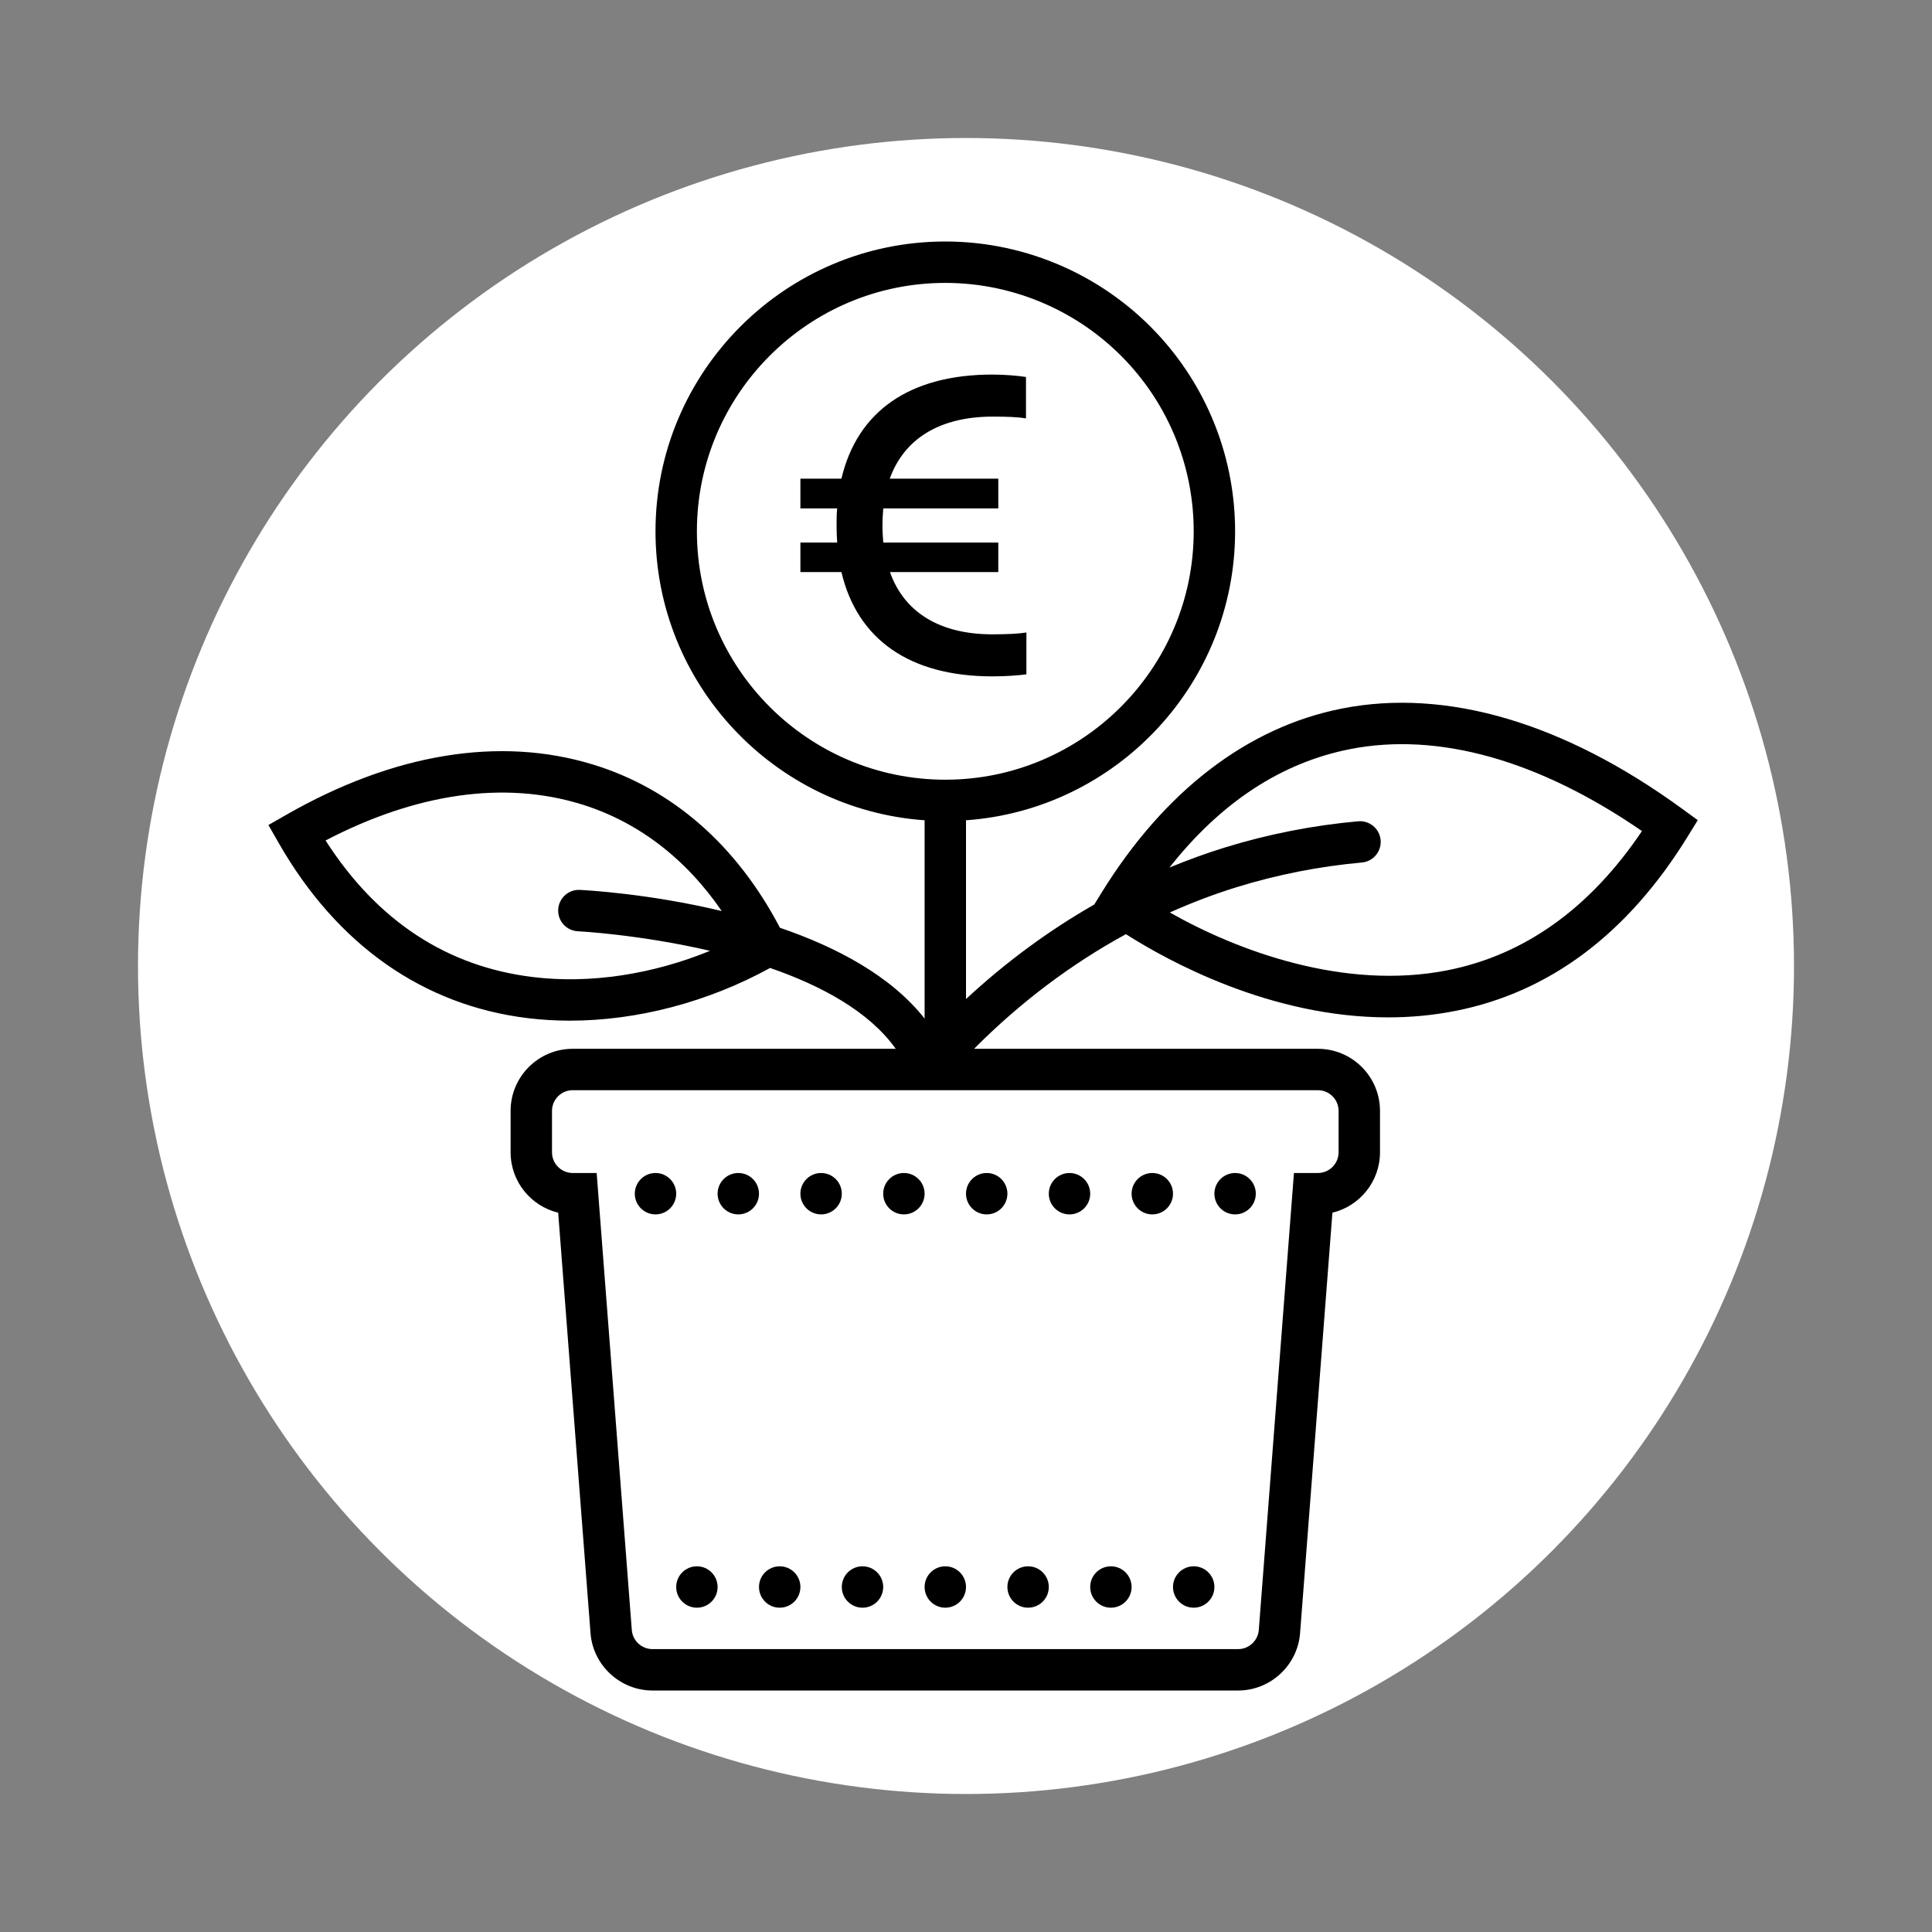 <?xml version="1.0" encoding="utf-8"?>
<!-- Generator: Adobe Illustrator 26.2.1, SVG Export Plug-In . SVG Version: 6.00 Build 0)  -->
<svg version="1.1" id="Ebene_1" xmlns="http://www.w3.org/2000/svg" xmlns:xlink="http://www.w3.org/1999/xlink" x="0px" y="0px"
	 width="280px" height="280px" viewBox="0 0 280 280" style="enable-background:new 0 0 280 280;" xml:space="preserve">
<rect x="0" y="0" width="280" height="280" fill="#808080" stroke="none"/>
<g id="Ebene_3_00000083067912936358384320000014485929740778060695_">
	<circle style="fill:#FFFFFF;" cx="140" cy="140" r="120"/>
</g>
<path d="M176,173c0-1.657,1.343-3,3-3s3,1.343,3,3s-1.343,3-3,3S176,174.657,176,173z M167,176c1.657,0,3-1.343,3-3s-1.343-3-3-3
	s-3,1.343-3,3S165.343,176,167,176z M155,176c1.657,0,3-1.343,3-3s-1.343-3-3-3s-3,1.343-3,3S153.343,176,155,176z M143,176
	c1.657,0,3-1.343,3-3s-1.343-3-3-3s-3,1.343-3,3S141.343,176,143,176z M131,170c-1.657,0-3,1.343-3,3s1.343,3,3,3s3-1.343,3-3
	S132.657,170,131,170z M119,170c-1.657,0-3,1.343-3,3s1.343,3,3,3s3-1.343,3-3S120.657,170,119,170z M107,170c-1.657,0-3,1.343-3,3
	s1.343,3,3,3s3-1.343,3-3S108.657,170,107,170z M95,170c-1.657,0-3,1.343-3,3s1.343,3,3,3s3-1.343,3-3S96.657,170,95,170z M173,233
	c1.657,0,3-1.343,3-3s-1.343-3-3-3s-3,1.343-3,3S171.343,233,173,233z M161,233c1.657,0,3-1.343,3-3s-1.343-3-3-3s-3,1.343-3,3
	S159.343,233,161,233z M134,230c0,1.657,1.343,3,3,3s3-1.343,3-3s-1.343-3-3-3S134,228.343,134,230z M125,227c-1.657,0-3,1.343-3,3
	s1.343,3,3,3s3-1.343,3-3S126.657,227,125,227z M113,227c-1.657,0-3,1.343-3,3s1.343,3,3,3s3-1.343,3-3S114.657,227,113,227z
	 M101,227c-1.657,0-3,1.343-3,3s1.343,3,3,3s3-1.343,3-3S102.657,227,101,227z M149,233c1.657,0,3-1.343,3-3s-1.343-3-3-3
	s-3,1.343-3,3S147.343,233,149,233z M246.052,118.864l-1.455,2.363c-8.676,14.085-20.011,22.593-33.69,25.287
	c-3.29,0.647-6.547,0.932-9.726,0.932c-17.023,0-31.842-8.133-38.004-12.06c-7.958,4.341-15.385,9.939-22.006,16.614H191
	c4.963,0,9,4.037,9,9v6c0,4.238-2.945,7.802-6.896,8.752l-4.687,60.938c-0.358,4.66-4.3,8.311-8.973,8.311H94.556
	c-4.673,0-8.614-3.65-8.973-8.312l-4.687-60.937C76.945,174.802,74,171.238,74,167v-6c0-4.963,4.037-9,9-9h46.817
	c-3.88-5.448-10.848-9.173-18.208-11.716c-9.034,4.961-19.283,7.638-29.013,7.638c-2.041,0-4.06-0.118-6.038-0.356
	c-15.203-1.832-27.709-10.613-36.166-25.393l-1.49-2.604l2.604-1.49c15.551-8.898,30.913-11.414,44.427-7.28
	c11.496,3.517,20.833,11.69,27.103,23.66c8.135,2.777,16.069,6.946,20.965,13.161v-28.739C112.237,117.336,95,99.149,95,77
	c0-23.159,18.841-42,42-42c11.93,0,23.34,5.102,31.303,13.998C175.201,56.7,179,66.645,179,77c0,22.149-17.237,40.336-39,41.881
	v25.911c5.733-5.326,11.979-9.923,18.591-13.706l0.986-1.6c9.14-14.837,21.217-24.105,34.925-26.804
	c15.126-2.977,32.171,2.054,49.309,14.547L246.052,118.864z M102.901,137.802c-10.133-2.363-18.966-2.828-19.148-2.837
	c-1.655-0.078-2.934-1.482-2.856-3.137c0.078-1.654,1.489-2.939,3.138-2.856c0.786,0.037,9.947,0.519,20.566,3.063
	c-5.28-7.687-12.236-12.994-20.423-15.499c-11.127-3.405-23.865-1.578-36.993,5.274c7.458,11.633,17.568,18.289,30.092,19.798
	C85.514,142.605,94.541,141.223,102.901,137.802z M137,113c19.851,0,36-16.149,36-36c0-8.875-3.256-17.399-9.167-24
	c-6.827-7.626-16.607-12-26.833-12c-19.851,0-36,16.149-36,36S117.149,113,137,113z M191,158H83c-1.654,0-3,1.346-3,3v6
	c0,1.654,1.346,3,3,3h3.472l5.094,66.229c0.119,1.555,1.433,2.771,2.99,2.771h84.889c1.558,0,2.871-1.217,2.99-2.771L187.528,170
	H191c1.654,0,3-1.346,3-3v-6C194,159.346,192.654,158,191,158z M237.967,120.443c-14.947-10.287-29.53-14.389-42.307-11.874
	c-9.961,1.961-18.738,7.727-26.174,17.165c2.629-1.088,5.295-2.062,7.998-2.898c6.253-1.934,12.763-3.215,19.348-3.809
	c1.646-0.146,3.109,1.067,3.258,2.718c0.148,1.65-1.068,3.108-2.719,3.257c-6.167,0.556-12.262,1.756-18.115,3.565
	c-3.297,1.019-6.538,2.255-9.715,3.675c9.775,5.56,25.281,11.323,40.207,8.384C220.952,138.42,230.434,131.636,237.967,120.443z
	 M148.754,97.731v-6.063c-1.143,0.177-2.784,0.264-4.923,0.264c-7.617,0-12.774-3.165-14.853-9.024h15.702V78.63h-16.671
	c-0.057-0.792-0.117-1.641-0.117-2.49s0.057-1.668,0.117-2.46h16.671v-4.308h-15.732c2.109-5.829,7.293-8.994,14.94-8.994
	c2.112,0,3.663,0.06,4.806,0.264v-6.006c-1.053-0.174-3.048-0.351-4.863-0.351c-12.042,0-19.599,5.361-21.885,15.087H116v4.308
	h5.331c-0.087,0.789-0.087,1.611-0.087,2.46s0.027,1.671,0.087,2.49H116v4.278h5.946c2.286,9.726,9.843,15.117,21.885,15.117
	C145.763,98.025,147.668,97.878,148.754,97.731z"/>
</svg>
